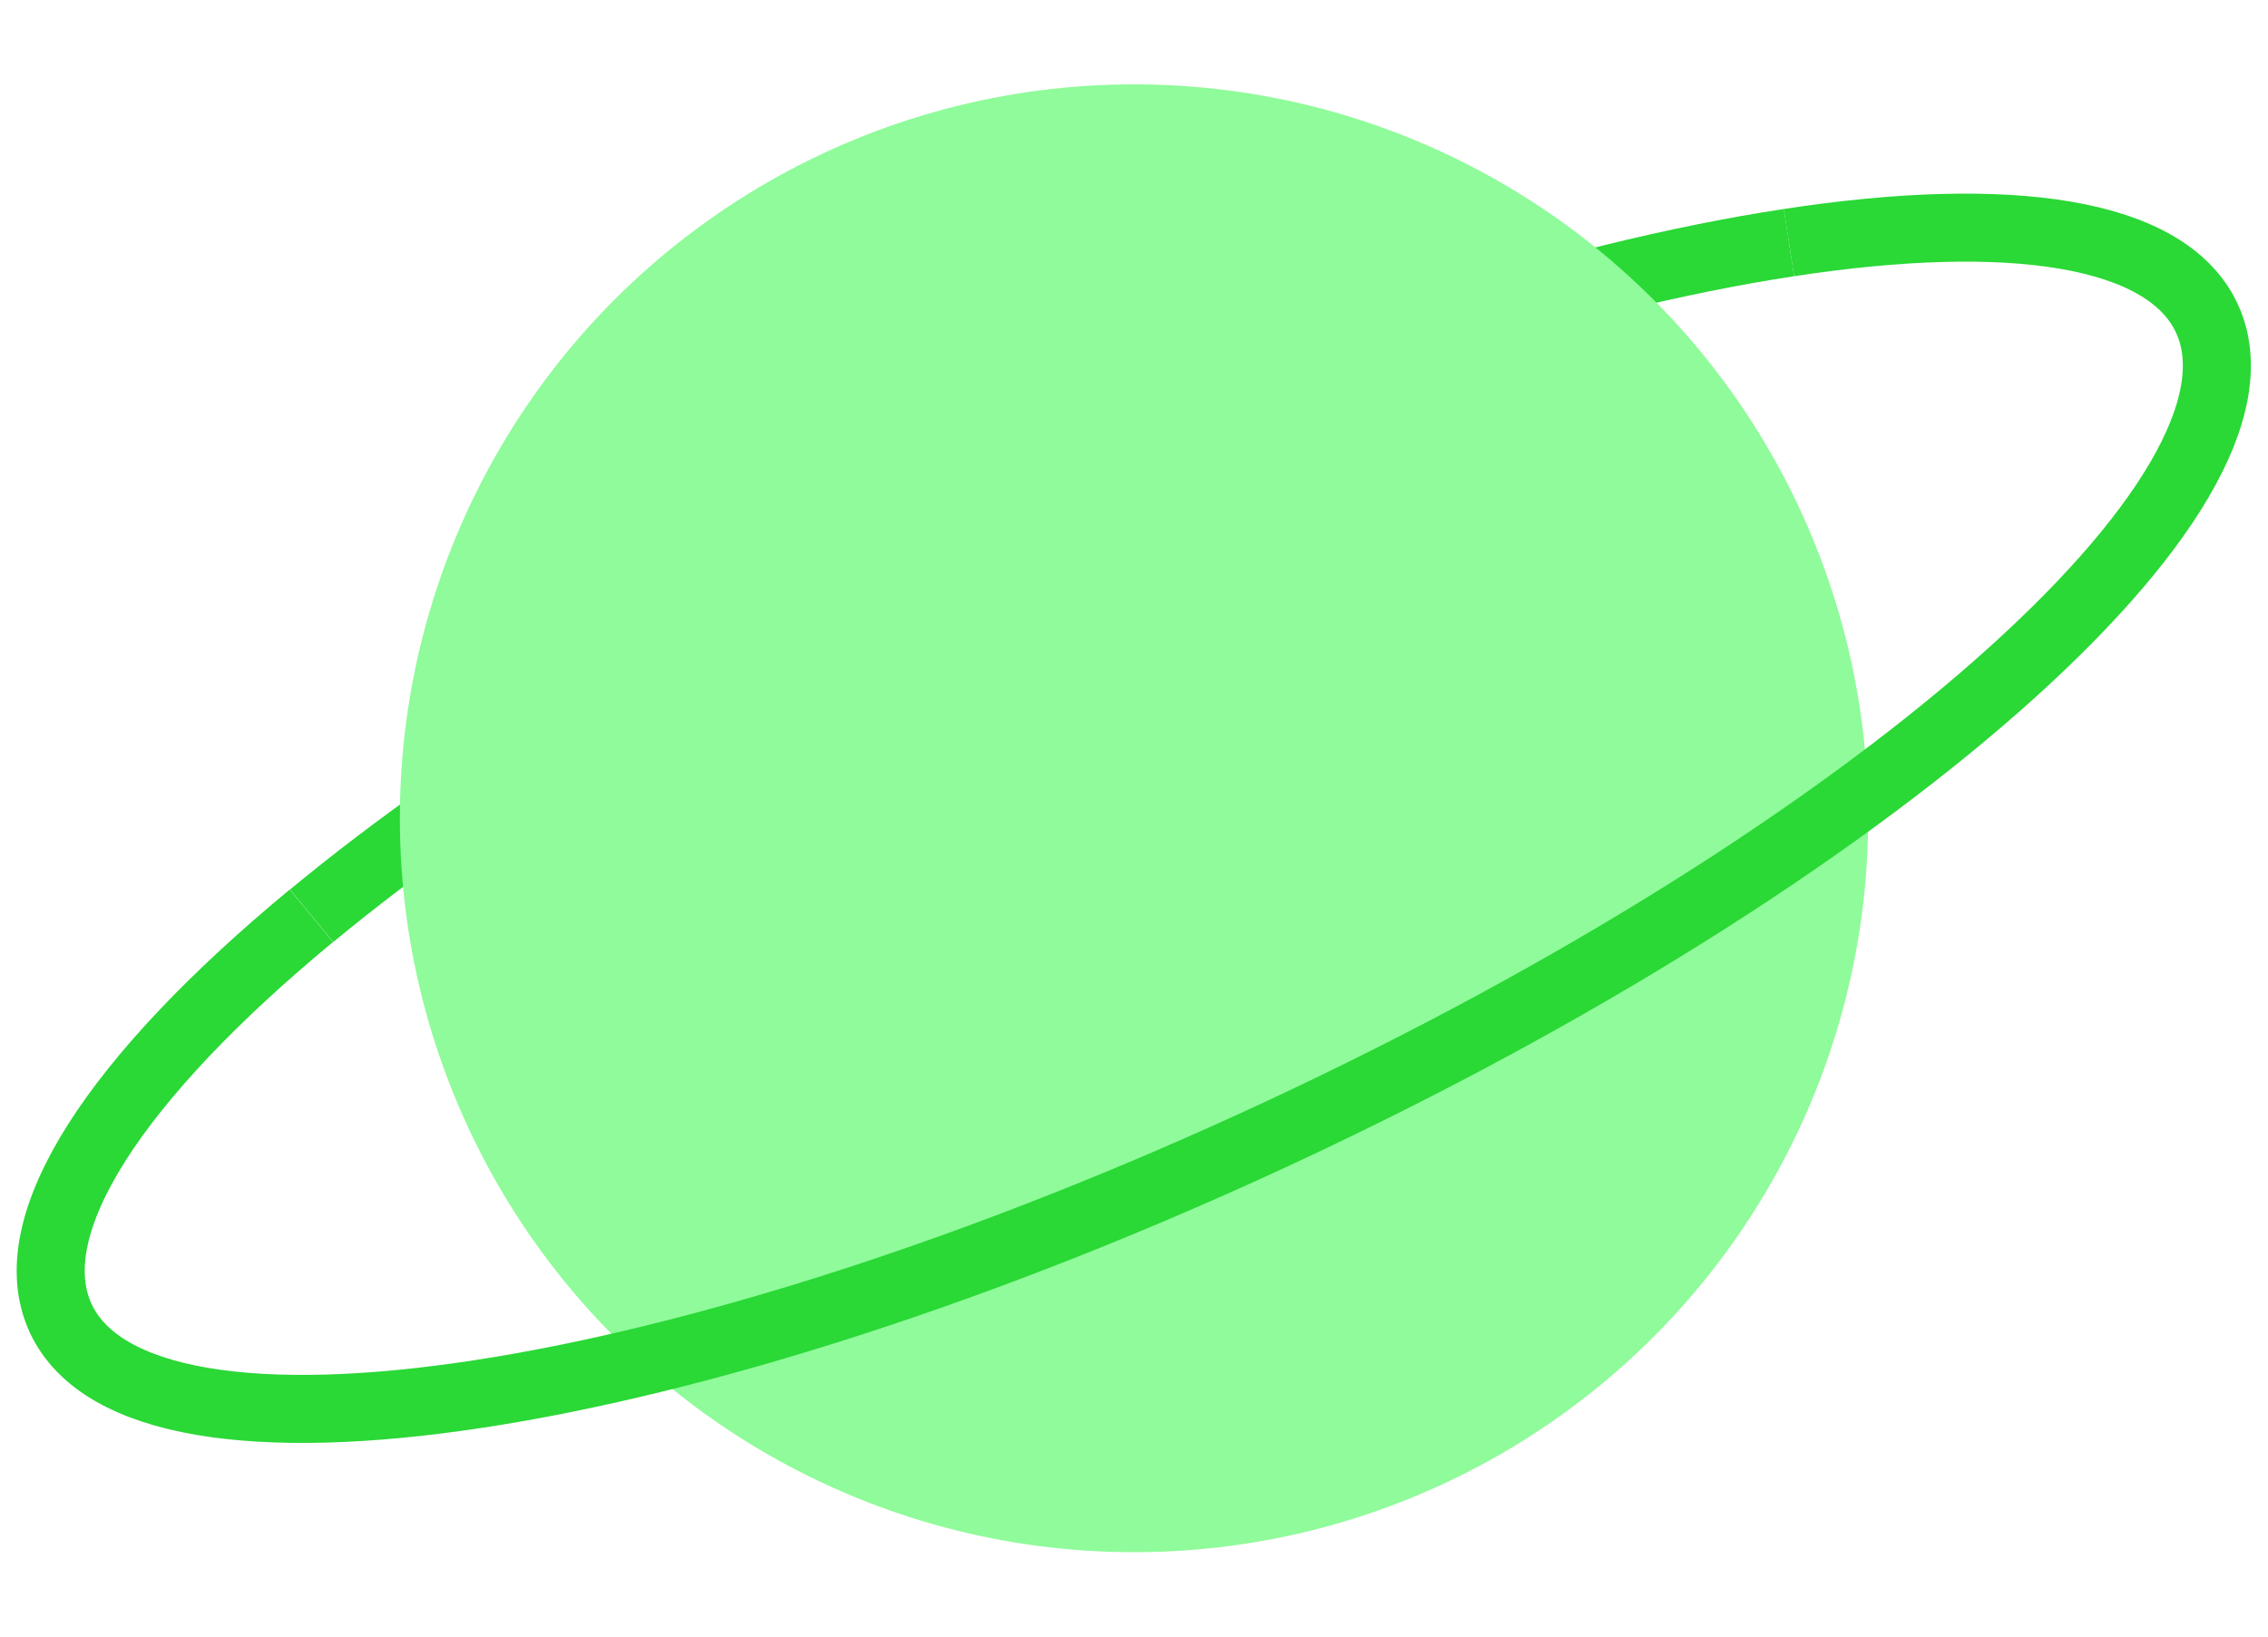 <?xml version="1.0" encoding="UTF-8"?><svg id="_圖層_1" xmlns="http://www.w3.org/2000/svg" viewBox="0 0 100 72.18"><defs><style>.cls-1{fill:none;stroke:#2ad836;stroke-miterlimit:10;stroke-width:3px;}.cls-2{fill:#8ffb9a;}</style></defs><path class="cls-1" d="m13.74,40.39c7.34-6.07,17.73-12.53,29.8-18.15,13.06-6.09,25.61-10.06,35.34-11.54"/><circle class="cls-2" cx="50" cy="36.09" r="32.37"/><path class="cls-1" d="m78.88,10.7c9.73-1.49,16.64-.49,18.42,3.33,3.57,7.65-14.72,23.73-40.85,35.91-26.13,12.18-50.2,15.86-53.77,8.21-1.92-4.12,2.49-10.68,11.05-17.76"/></svg>